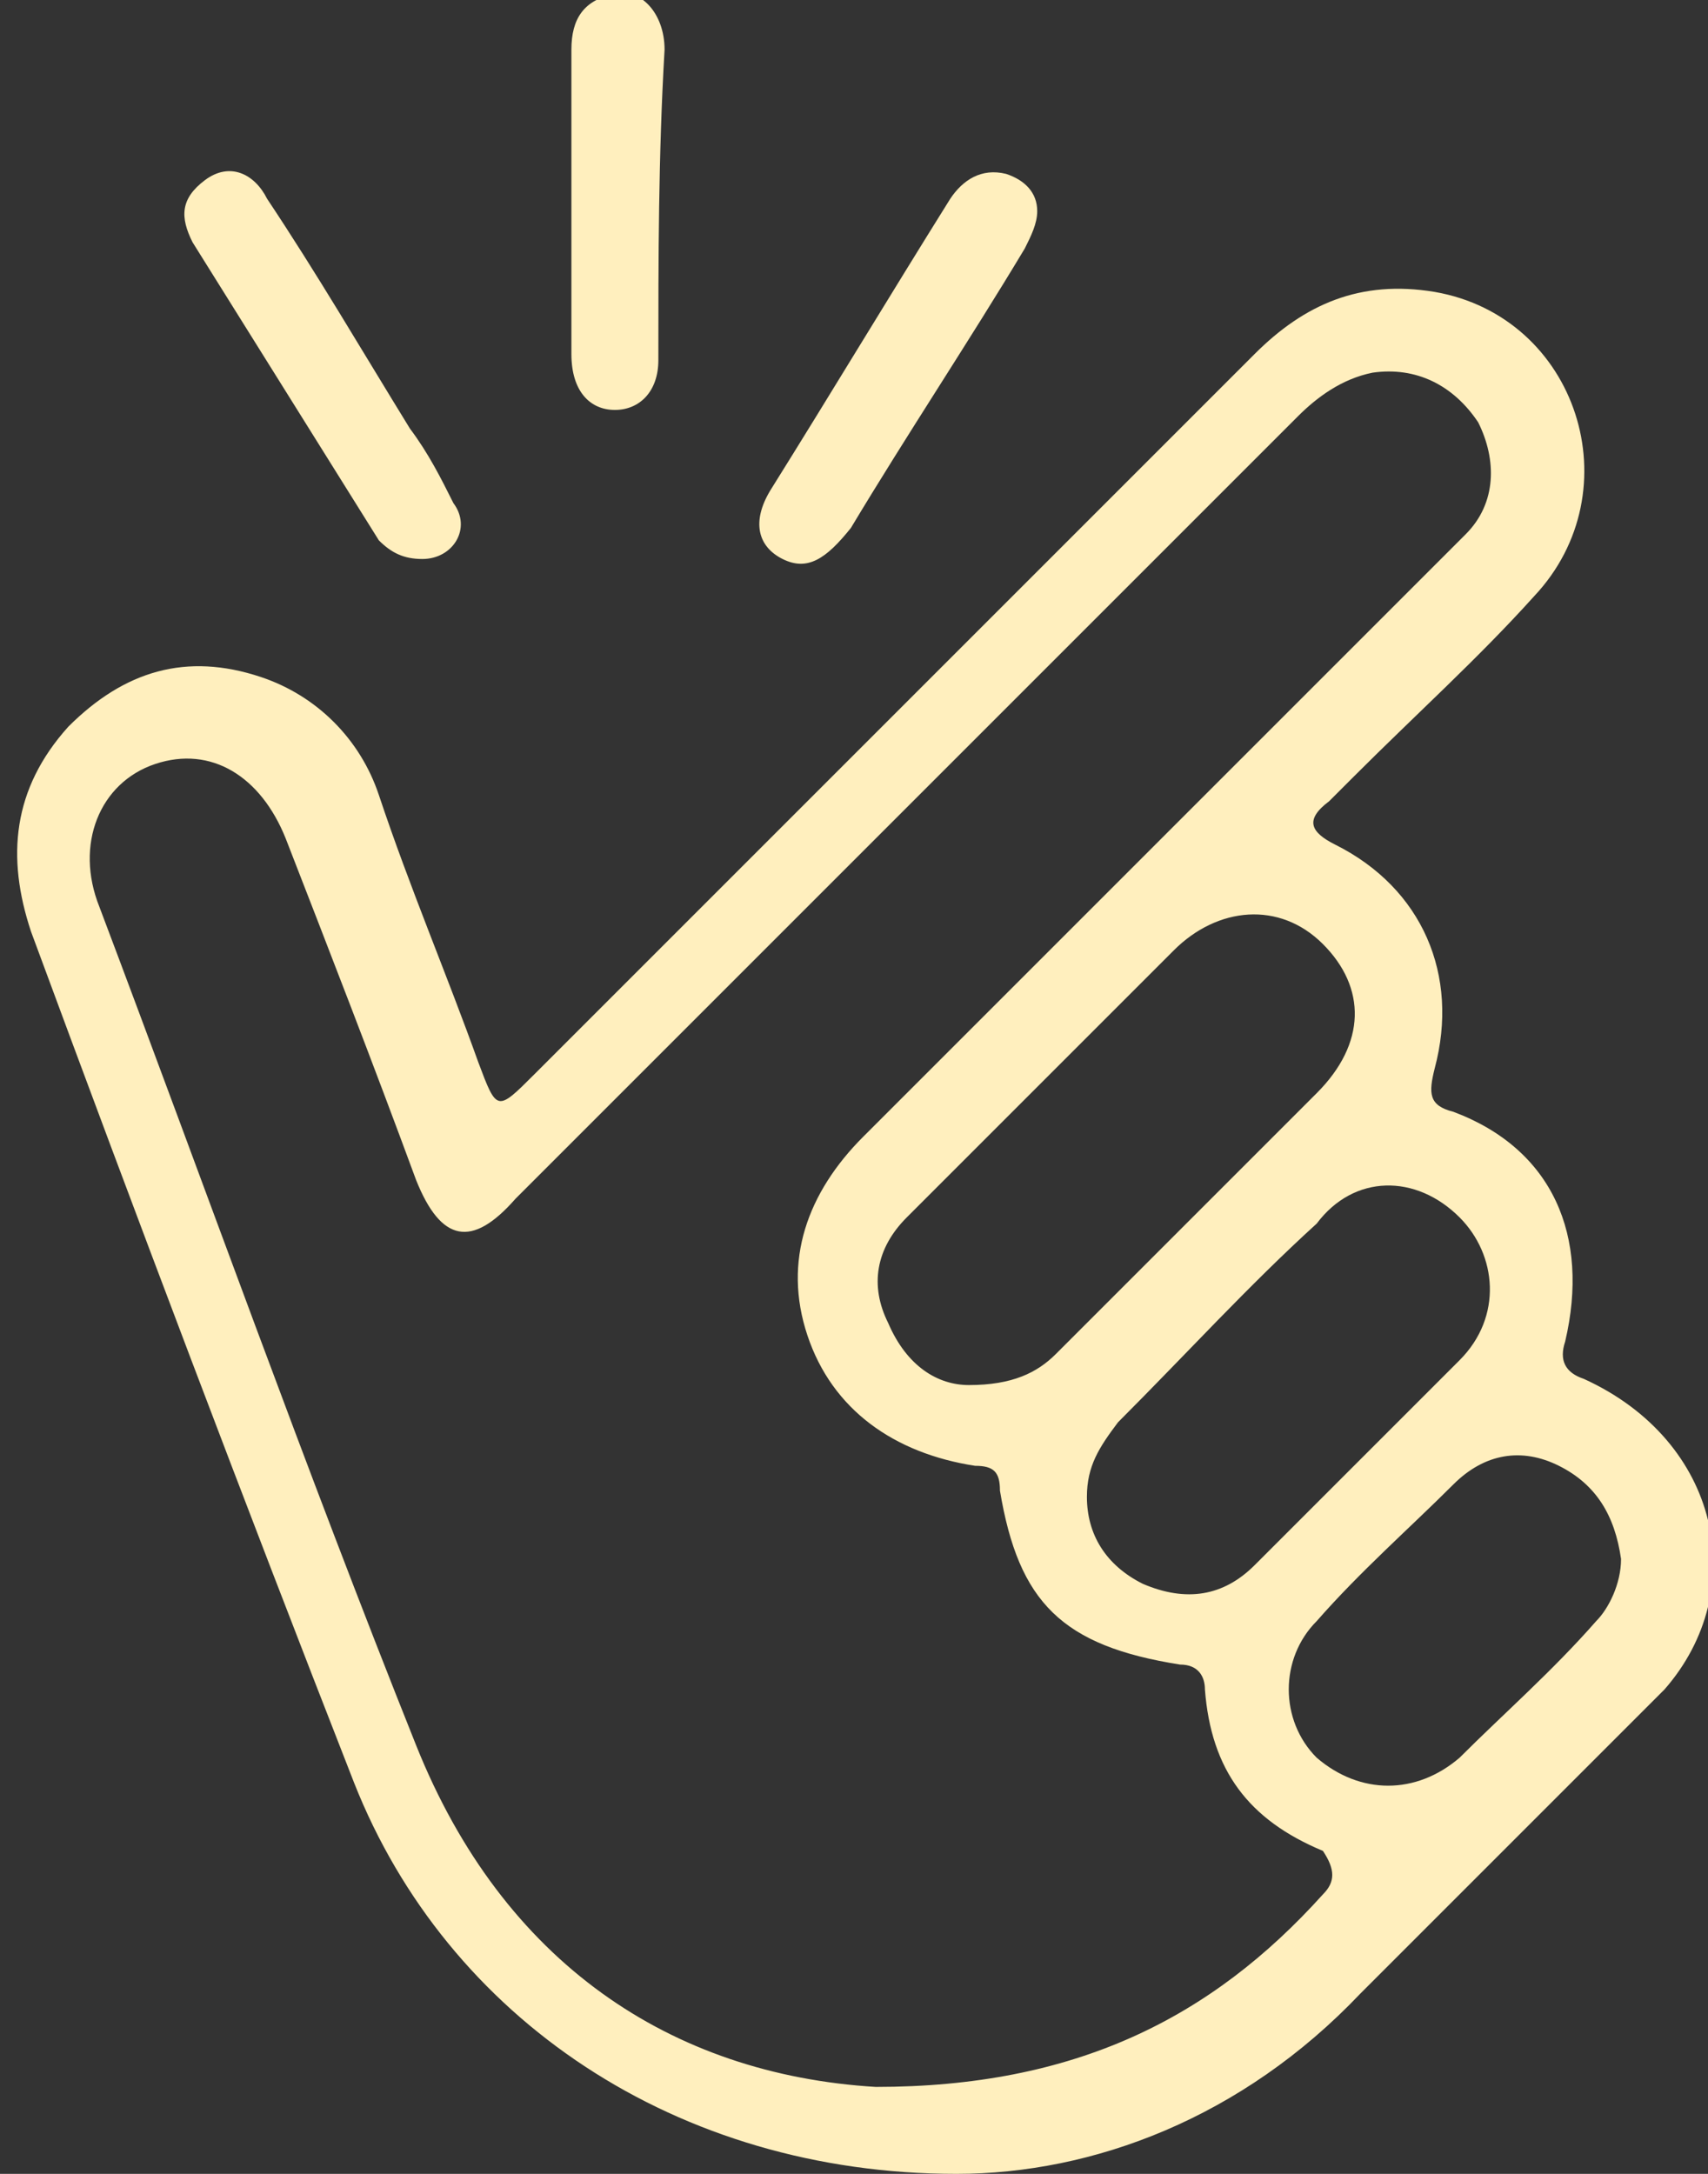 <?xml version="1.0" encoding="utf-8"?>
<!-- Generator: Adobe Illustrator 26.2.1, SVG Export Plug-In . SVG Version: 6.00 Build 0)  -->
<svg version="1.1" id="Layer_1" xmlns="http://www.w3.org/2000/svg" xmlns:xlink="http://www.w3.org/1999/xlink" x="0px" y="0px"
	 viewBox="0 0 27.5 35" style="enable-background:new 0 0 27.5 35;" xml:space="preserve">
<rect x="0" y="0" width="27.5" height="35" fill="#333333" stroke="none"/>
<style type="text/css">
	.st0{fill:#FFEFBE;}
</style>
<g>
	<path class="st0" d="M6.8,9C6.5,9,6.3,8.9,6.1,8.7c-1-1.6-2-3.2-3-4.8c-0.2-0.4-0.2-0.7,0.2-1s0.8-0.1,1,0.3
		c0.8,1.2,1.5,2.4,2.3,3.7c0.3,0.4,0.5,0.8,0.7,1.2C7.6,8.5,7.3,9,6.8,9"/>
	<path class="st0" d="M10.6,5.8c0,0.5-0.3,0.8-0.7,0.8S9.2,6.3,9.2,5.7c0-0.8,0-1.7,0-2.5s0-1.6,0-2.4c0-0.5,0.2-0.8,0.7-0.9
		c0.4-0.1,0.8,0.3,0.8,0.9C10.6,2.5,10.6,4.2,10.6,5.8"/>
	<path class="st0" d="M16.7,3.4c0,0.2-0.1,0.4-0.2,0.6c-0.9,1.5-1.9,3-2.8,4.5C13.3,9,13,9.2,12.6,9s-0.5-0.6-0.2-1.1
		c1-1.6,1.9-3.1,2.9-4.7c0.2-0.3,0.5-0.5,0.9-0.4C16.5,2.9,16.7,3.1,16.7,3.4"/>
	<path class="st0" d="M25.5,22.2c-0.3-0.1-0.4-0.3-0.3-0.6c0.4-1.7-0.2-3.1-1.8-3.7c-0.4-0.1-0.4-0.3-0.3-0.7
		c0.4-1.5-0.2-2.9-1.6-3.6c-0.4-0.2-0.5-0.4-0.1-0.7c0.1-0.1,0.3-0.3,0.4-0.4c1-1,2-1.9,2.9-2.9c1.6-1.7,0.7-4.5-1.6-4.9
		c-1.2-0.2-2.1,0.2-2.9,1c-3.9,3.9-7.8,7.8-11.6,11.6C8,17.9,8,17.9,7.7,17.1c-0.5-1.4-1.1-2.8-1.6-4.3c-0.3-0.9-1-1.6-1.9-1.9
		C3,10.5,2,10.8,1.1,11.7c-0.9,1-1,2.1-0.6,3.3c1.7,4.6,3.4,9.1,5.2,13.7c1.5,3.8,5.2,6.3,9.7,6.3c2.2,0,4.6-0.9,6.5-2.9
		c1.6-1.6,3.2-3.2,4.9-4.9C28.2,25.6,27.7,23.2,25.5,22.2 M23.5,19.6c0.6,0.6,0.7,1.6,0,2.3c-1.1,1.1-2.2,2.2-3.3,3.3
		c-0.5,0.5-1.1,0.6-1.8,0.3c-0.6-0.3-0.9-0.8-0.9-1.4c0-0.5,0.2-0.8,0.5-1.2c1.1-1.1,2.1-2.2,3.2-3.2C21.8,18.9,22.8,18.9,23.5,19.6
		 M21.3,15.2c0.7,0.7,0.7,1.6-0.1,2.4c-1.4,1.4-2.8,2.8-4.2,4.2c-0.3,0.3-0.7,0.5-1.4,0.5c-0.5,0-1-0.3-1.3-1
		c-0.3-0.6-0.2-1.2,0.3-1.7c0.7-0.7,1.4-1.4,2.1-2.1s1.5-1.5,2.2-2.2C19.6,14.6,20.6,14.5,21.3,15.2 M21.3,30.5
		c-1.8,2-4,3.1-7.2,3.1c-3.3-0.2-6-2-7.4-5.5c-1.8-4.5-3.4-9-5.1-13.5c-0.4-1,0-2,0.9-2.3s1.7,0.2,2.1,1.2C5.3,15.3,6,17.1,6.7,19
		c0.4,1,0.9,1.1,1.6,0.3c4.2-4.2,8.4-8.4,12.6-12.6c0.3-0.3,0.7-0.6,1.2-0.7c0.7-0.1,1.3,0.2,1.7,0.8c0.3,0.6,0.3,1.3-0.2,1.8
		s-1,1-1.5,1.5c-2.7,2.7-5.5,5.5-8.2,8.2c-0.9,0.9-1.3,2-0.9,3.2c0.4,1.2,1.4,1.9,2.7,2.1c0.3,0,0.4,0.1,0.4,0.4
		c0.3,1.8,1,2.5,2.9,2.8c0.3,0,0.4,0.2,0.4,0.4c0.1,1.3,0.7,2.1,1.9,2.6C21.5,30.1,21.5,30.3,21.3,30.5 M25.7,26.1
		c-0.7,0.8-1.5,1.5-2.2,2.2c-0.7,0.6-1.6,0.6-2.3,0c-0.6-0.6-0.6-1.6,0-2.2c0.7-0.8,1.5-1.5,2.2-2.2c0.5-0.5,1.1-0.6,1.7-0.3
		c0.6,0.3,0.9,0.8,1,1.5C26.1,25.5,25.9,25.9,25.7,26.1"/>
</g>
</svg>
